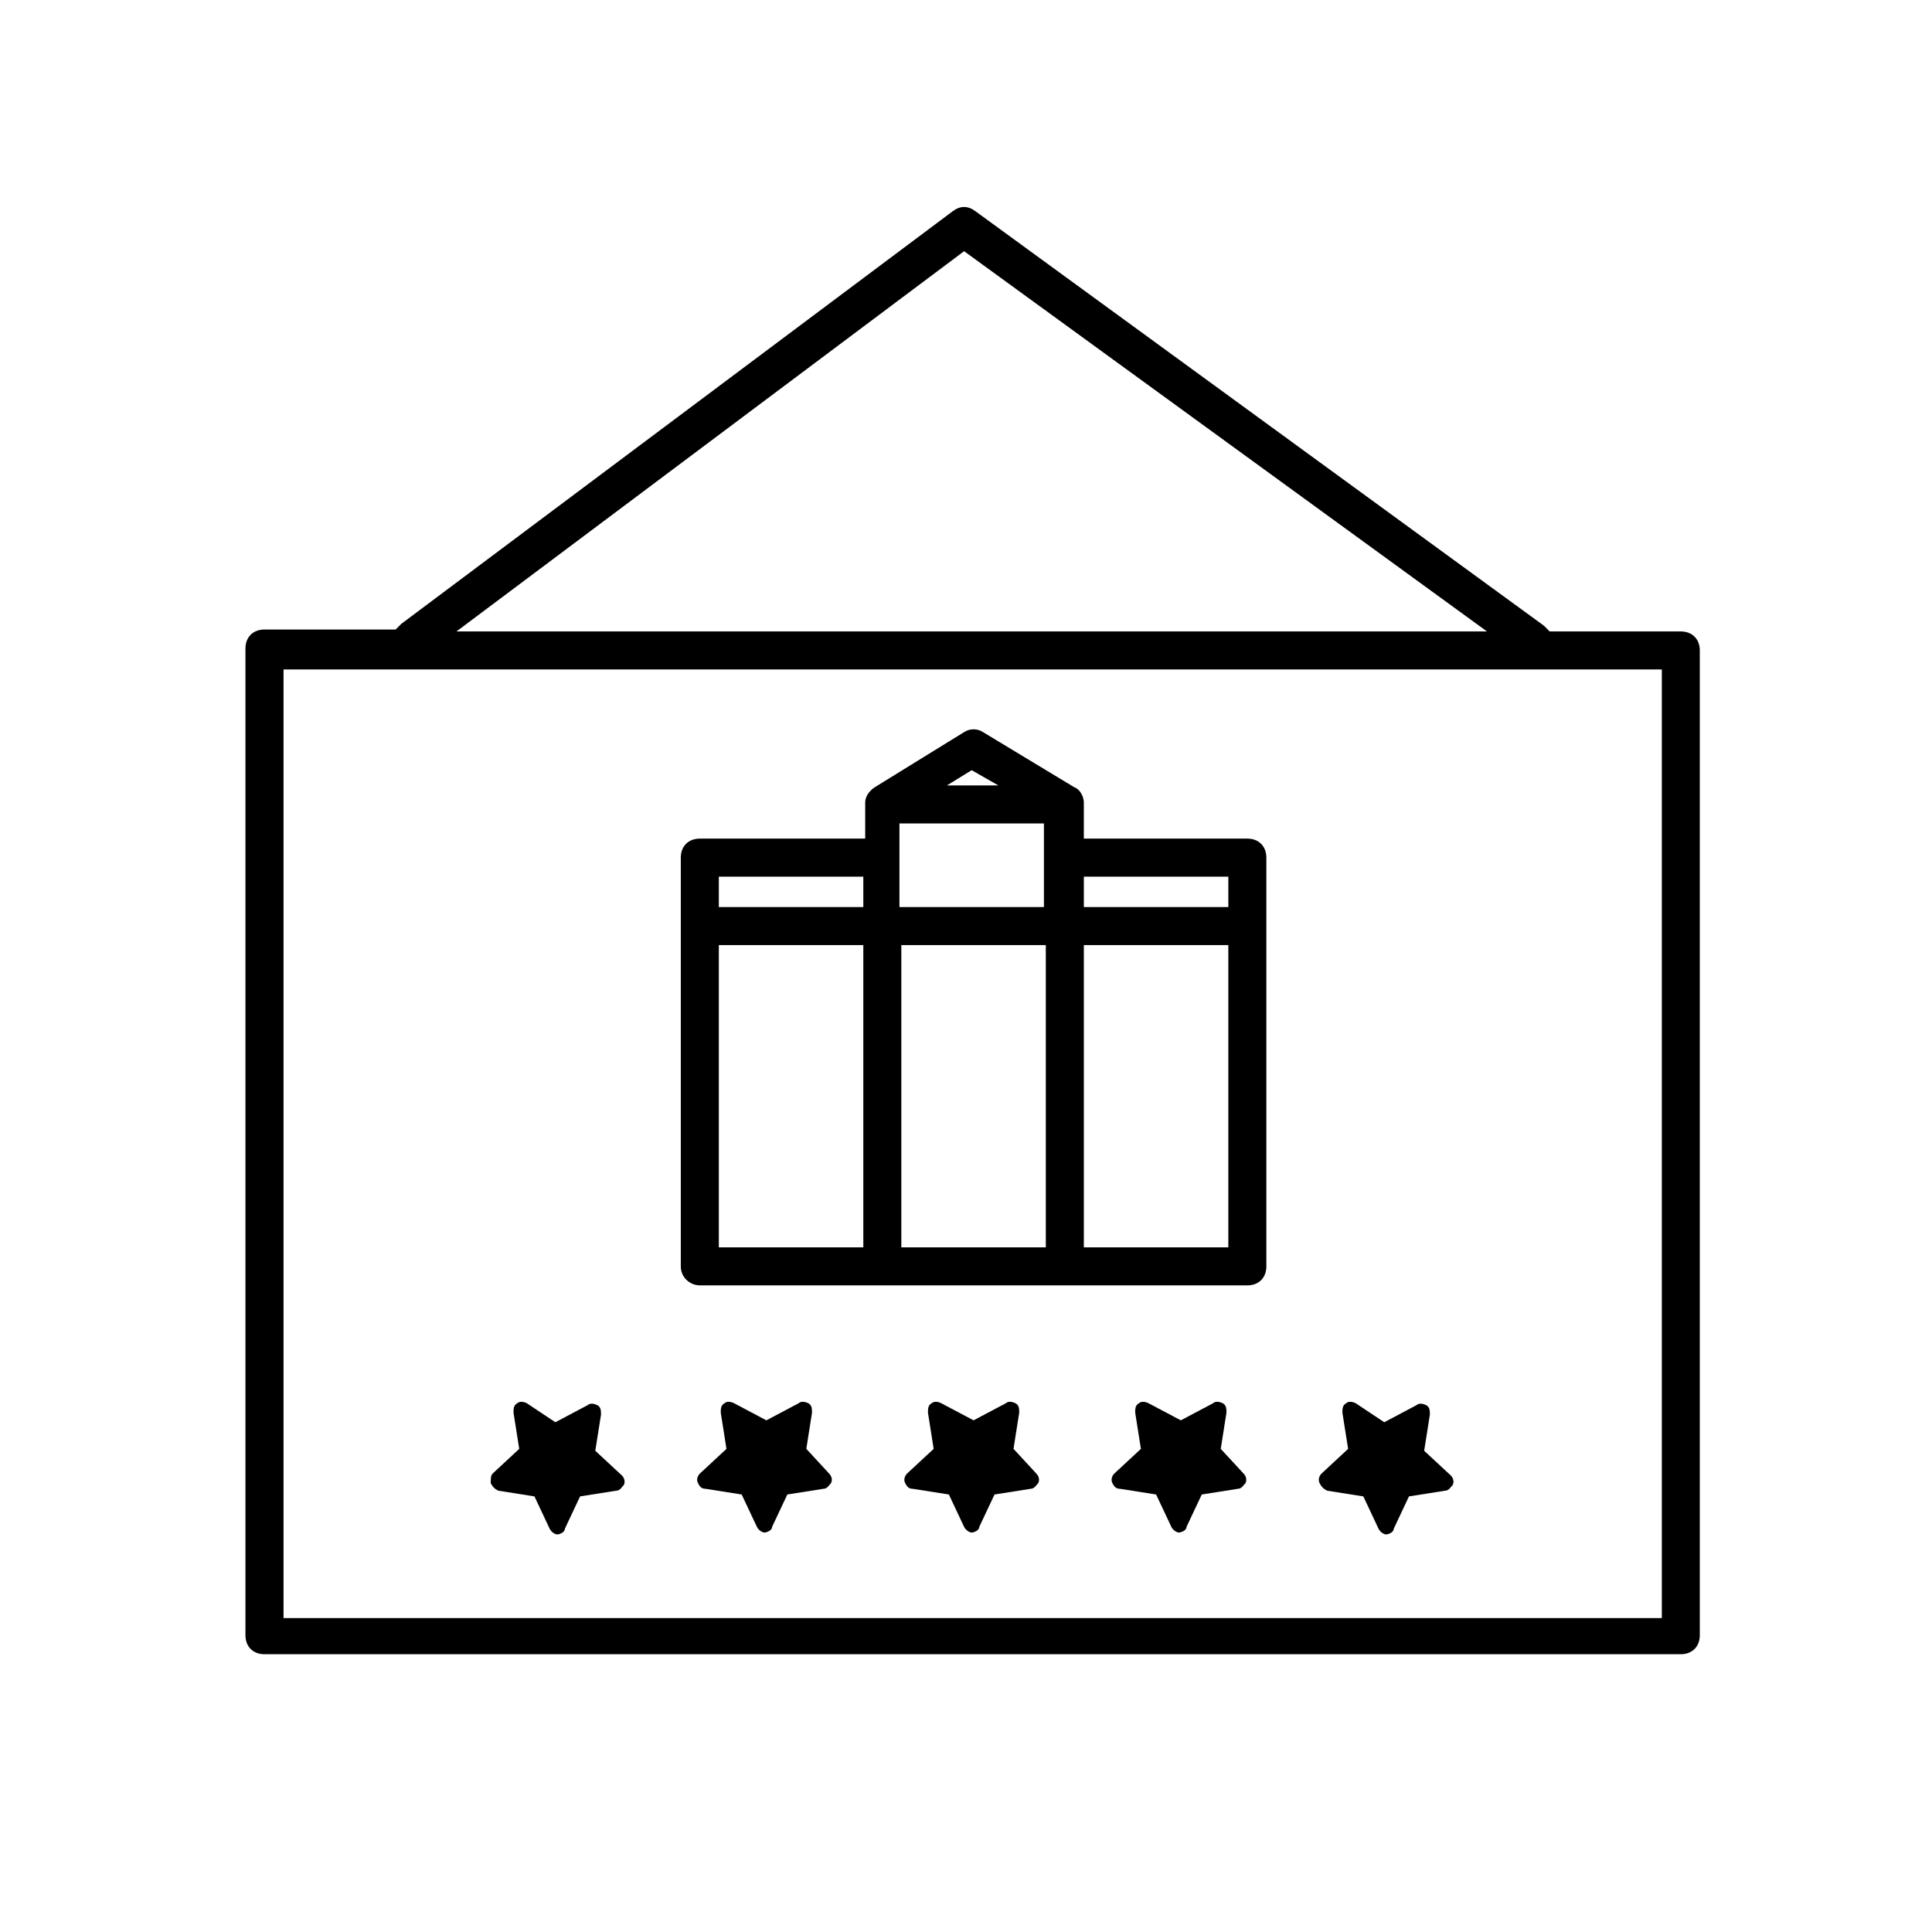 <?xml version="1.0" encoding="UTF-8"?>
<!-- Uploaded to: ICON Repo, www.iconrepo.com, Generator: ICON Repo Mixer Tools -->
<svg fill="#000000" width="800px" height="800px" version="1.1" viewBox="144 144 512 512" xmlns="http://www.w3.org/2000/svg">
 <g>
  <path d="m589.43 311.33h-34.762c-0.504-0.504-1.008-1.008-1.512-1.512l-150.64-109.83c-2.016-1.512-4.031-1.512-6.047 0l-146.11 109.33-1.512 1.512h-34.762c-3.023 0-5.039 2.016-5.039 5.039v261.48c0 3.023 2.016 5.039 5.039 5.039h375.34c3.023 0 5.039-2.016 5.039-5.039v-260.97c0-3.023-2.016-5.039-5.039-5.039zm-189.93-100.76 138.55 100.76h-273.07zm184.9 362.24h-365.26v-251.4h365.26z"/>
  <path d="m276.06 539.05 9.574 1.512 4.031 8.566c0.504 1.008 1.512 1.512 2.016 1.512s2.016-0.504 2.016-1.512l4.031-8.566 9.574-1.512c1.008 0 1.512-1.008 2.016-1.512 0.504-1.008 0-2.016-0.504-2.519l-7.055-6.551 1.512-9.574c0-1.008 0-2.016-1.008-2.519s-2.016-0.504-2.519 0l-8.566 4.535-7.562-5.035c-1.008-0.504-2.016-0.504-2.519 0-1.008 0.504-1.008 1.512-1.008 2.519l1.512 9.574-7.055 6.551c-0.5 0.5-0.5 1.508-0.5 2.516 0.504 1.008 1.008 1.512 2.016 2.016z"/>
  <path d="m357.68 527.96 1.512-9.574c0-1.008 0-2.016-1.008-2.519-1.008-0.504-2.016-0.504-2.519 0l-8.566 4.535-8.562-4.531c-1.008-0.504-2.016-0.504-2.519 0-1.008 0.504-1.008 1.512-1.008 2.519l1.512 9.574-7.055 6.551c-0.504 0.504-1.008 1.512-0.504 2.519 0.504 1.008 1.008 1.512 2.016 1.512l9.574 1.512 4.031 8.566c0.504 1.008 1.512 1.512 2.016 1.512s2.016-0.504 2.016-1.512l4.031-8.566 9.574-1.512c1.008 0 1.512-1.008 2.016-1.512 0.504-1.008 0-2.016-0.504-2.519z"/>
  <path d="m412.59 527.96 1.512-9.574c0-1.008 0-2.016-1.008-2.519-1.008-0.504-2.016-0.504-2.519 0l-8.566 4.535-8.562-4.531c-1.008-0.504-2.016-0.504-2.519 0-1.008 0.504-1.008 1.512-1.008 2.519l1.512 9.574-7.055 6.551c-0.504 0.504-1.008 1.512-0.504 2.519 0.504 1.008 1.008 1.512 2.016 1.512l9.574 1.512 4.031 8.566c0.504 1.008 1.512 1.512 2.016 1.512 0.504 0 2.016-0.504 2.016-1.512l4.031-8.566 9.574-1.512c1.008 0 1.512-1.008 2.016-1.512 0.504-1.008 0-2.016-0.504-2.519z"/>
  <path d="m467.51 527.96 1.512-9.574c0-1.008 0-2.016-1.008-2.519-1.008-0.504-2.016-0.504-2.519 0l-8.566 4.535-8.562-4.531c-1.008-0.504-2.016-0.504-2.519 0-1.008 0.504-1.008 1.512-1.008 2.519l1.512 9.574-7.055 6.551c-0.504 0.504-1.008 1.512-0.504 2.519 0.504 1.008 1.008 1.512 2.016 1.512l9.574 1.512 4.031 8.566c0.504 1.008 1.512 1.512 2.016 1.512 0.504 0 2.016-0.504 2.016-1.512l4.031-8.566 9.574-1.512c1.008 0 1.512-1.008 2.016-1.512 0.504-1.008 0-2.016-0.504-2.519z"/>
  <path d="m495.72 539.05 9.574 1.512 4.031 8.566c0.504 1.008 1.512 1.512 2.016 1.512s2.016-0.504 2.016-1.512l4.031-8.566 9.574-1.512c1.008 0 1.512-1.008 2.016-1.512 0.504-1.008 0-2.016-0.504-2.519l-7.055-6.551 1.512-9.574c0-1.008 0-2.016-1.008-2.519-1.008-0.504-2.016-0.504-2.519 0l-8.566 4.535-7.559-5.035c-1.008-0.504-2.016-0.504-2.519 0-1.008 0.504-1.008 1.512-1.008 2.519l1.512 9.574-7.055 6.551c-0.504 0.504-1.008 1.512-0.504 2.519 0.504 1.004 1.008 1.508 2.016 2.012z"/>
  <path d="m329.46 484.64h145.1c3.023 0 5.039-2.016 5.039-5.039l-0.004-108.32c0-3.023-2.016-5.039-5.039-5.039h-43.328v-9.07-0.504c0-1.512-1.008-3.527-2.519-4.031l-24.184-14.609c-1.512-1.008-3.527-1.008-5.039 0l-23.68 14.609c-1.512 1.008-2.519 2.519-2.519 4.031v0.504 9.07h-43.828c-3.023 0-5.039 2.016-5.039 5.039v108.32c0 3.023 2.519 5.035 5.039 5.035zm5.039-10.074v-80.105h38.289v80.105zm86.152-90.184h-38.289v-22.168h38.289zm-37.789 90.184v-80.105h38.289v80.105zm48.367 0v-80.105h38.289v80.105zm38.289-98.242v8.062h-38.289v-8.062zm-68.012-28.215 7.055 4.031h-13.605zm-28.719 28.215v8.062l-38.289-0.004v-8.062z"/>
 </g>
</svg>
